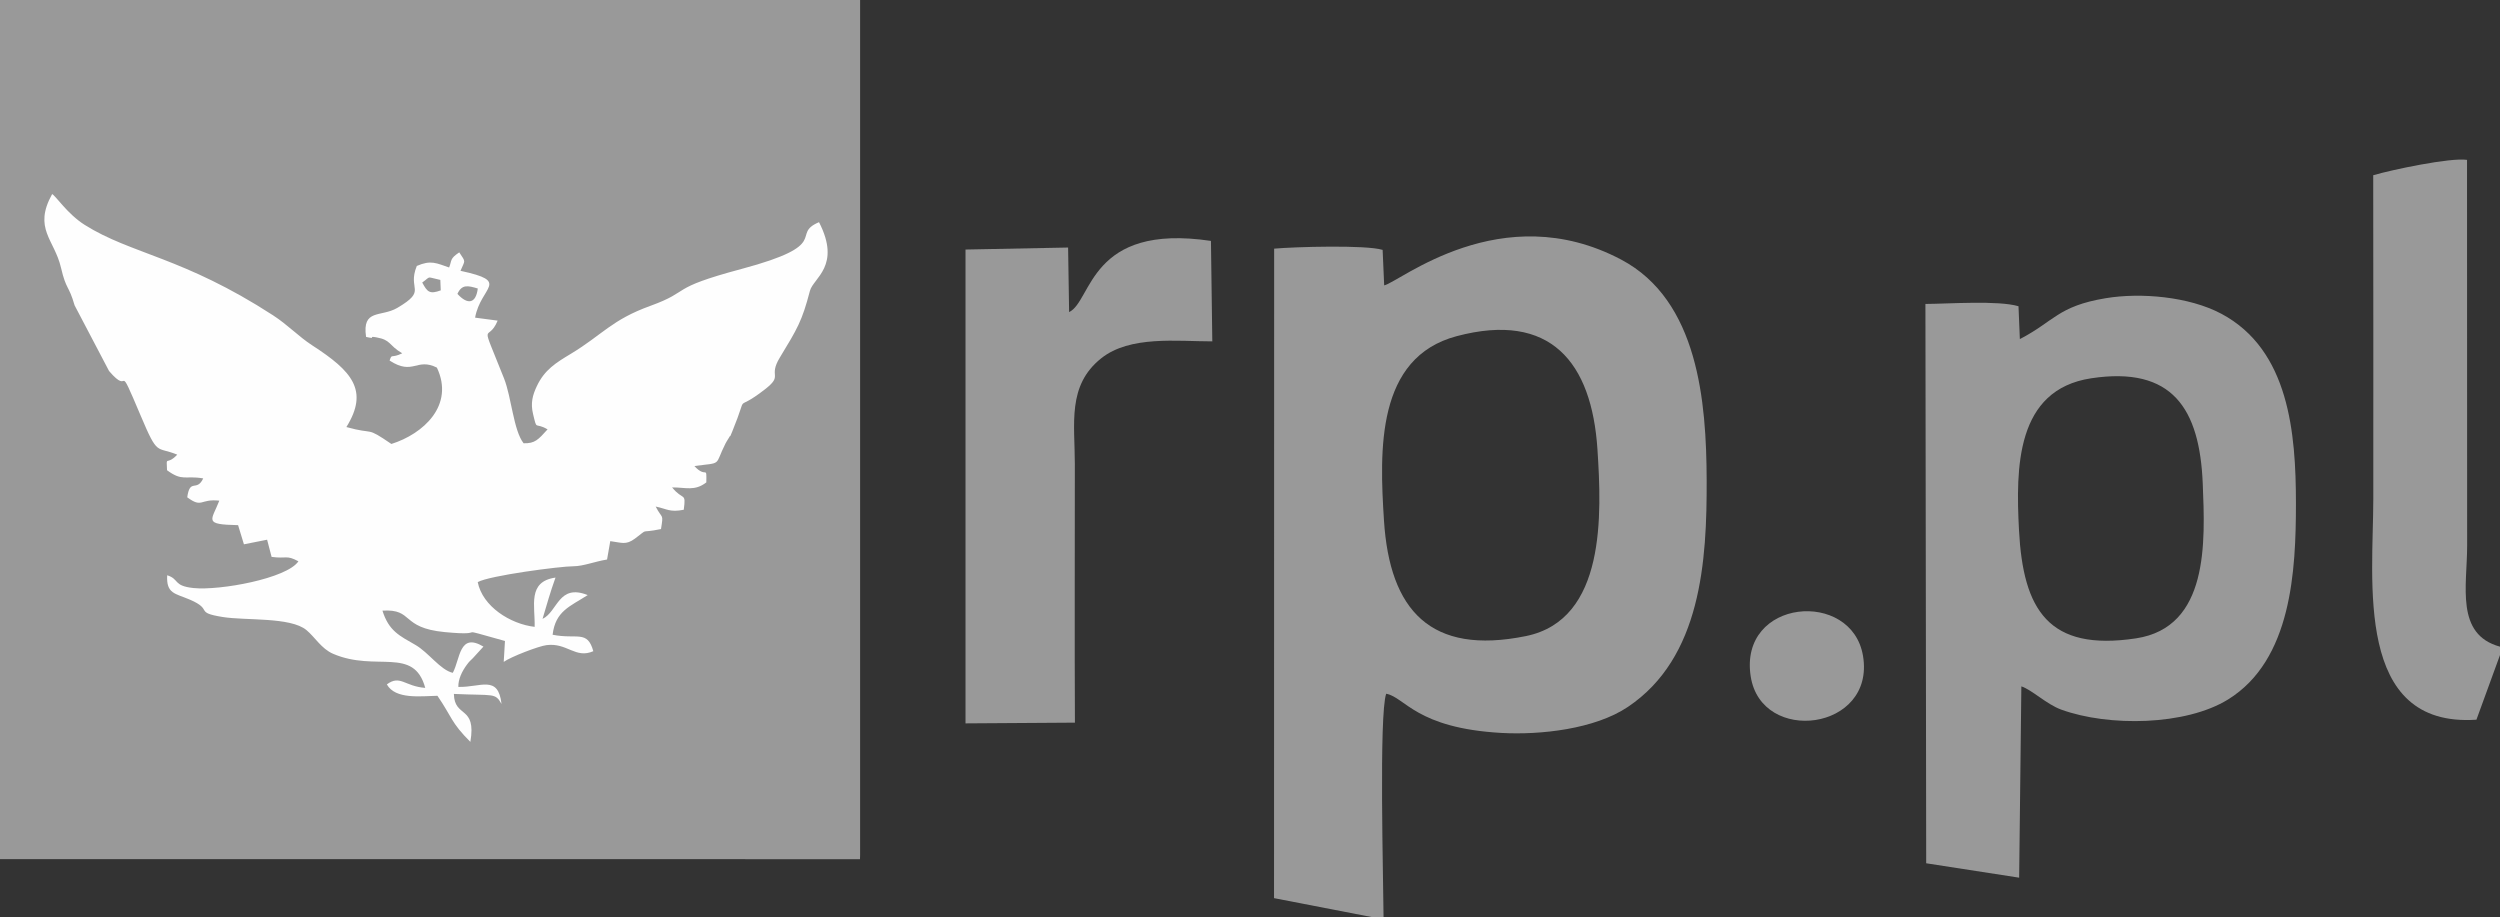 <?xml version="1.0" encoding="UTF-8"?><svg id="Warstwa_2" xmlns="http://www.w3.org/2000/svg" viewBox="0 0 646 237"><rect x="0" y="0" width="646" height="237" fill="#333333" stroke="none"/><defs><style>.cls-1{fill:#fefefe;}.cls-1,.cls-2{fill-rule:evenodd;}.cls-2{fill:#999;}</style></defs><g id="Warstwa_1-2"><polygon class="cls-2" points="0 222 222.22 222.01 222.25 221 222.25 0 0 0 0 222"/><path class="cls-1" d="m89.5,110.36c5.91-9.48,1.43-14.48-8.78-21.09-3.61-2.34-6.33-5.31-10.19-7.81-23.28-15.08-36.6-15.76-48.66-23.36-4.45-2.81-7.49-7.53-8.4-7.95-4.95,8.92.6,11.75,2.28,18.99,1.38,5.92,1.99,4.42,3.53,9.77l8.9,16.96c6,7,1.57-4.08,8.22,11.65,4.45,10.53,3.9,7.72,9.4,9.96-2.9,3.07-2.83-.1-2.64,4.03,4.03,2.96,4.61,1.29,9.35,2.11-1.69,3.6-3.42-.16-4.13,4.88,3.95,2.92,3.25.31,8.29.87-2.03,5.21-4.22,6.15,4.85,6.33l1.51,4.95,5.99-1.19,1.16,4.44c3.92.54,3.75-.57,6.93,1.14-2.94,4.43-20.32,7.61-27.1,6.91-5.34-.55-3.59-2.3-6.81-3.3-.26,4.79,2.01,4.65,5.87,6.3,6.18,2.66.98,3.27,8.45,4.48,5.96.97,17.51-.05,21.66,3.38,2.21,1.83,3.87,4.83,6.89,6.13,11.11,4.78,20.86-2.03,23.81,8.81-5.34-.39-6.46-3.47-9.92-.9,2.23,3.95,8.79,3.02,13.07,2.94,3.71,5.39,3.48,6.92,8.51,11.91,1.63-9.52-4.13-6.07-4.26-12.39,10.45.48,10.63-.35,12.31,2.59-.85-7.62-5.4-4.24-11.16-4.4-.04-1.97.91-3.99,2.23-5.77.72-.97.8-.92,1.47-1.6l2.79-3.05c-6.3-3.77-5.98,3.21-7.92,6.78-3.23-.73-6.21-5.23-9.67-7.22-4.07-2.35-6.85-3.56-8.51-8.85,8.15-.5,4.58,4.43,16.07,5.54,12.62,1.21.86-1.81,15.59,2.3l-.32,5.4c1.85-1.32,8.99-4.07,11.06-4.33,5.35-.68,7.45,3.6,12.09,1.57-1.54-5.56-4.18-2.99-10.52-4.25.73-6.16,4.51-7.31,9.07-10.25-7.58-3.02-7.73,4.28-11.67,6.15,1.04-3.47,2.03-7.05,3.35-10.67-7.33,1.03-5.24,7.34-5.39,12.73-6.29-.73-13.46-5.26-14.71-11.56,2.9-1.68,21.35-4.1,24.76-4.1,2.48,0,5.54-1.24,8.66-1.74l.83-4.75c2.92.37,4.01,1.1,6.37-.65,3.91-2.89.72-1.23,6.74-2.47.67-4.22.36-2.41-1.38-5.82,2.94.61,3.64,1.55,7.26.83.62-4.71-.15-2.22-3.01-5.77,3.52-.03,5.82,1.04,8.84-1.3.08-4.66.01-.83-3.09-4.23,7.44-.96,5.06.08,8.05-5.83.1-.21.26-.45.37-.65.11-.2.28-.43.39-.63.88-1.62-.04.68,1.03-1.93,4.52-11.06-.12-4.16,8.38-10.76,4.89-3.8.75-3.09,3.86-8.22,4.54-7.49,5.73-9.37,7.78-17.24.86-3.32,8.16-6.45,2.35-17.75-7.6,3.23,3.77,5.73-20.07,12.1-19.17,5.12-12.69,5.61-23.5,9.52-10.02,3.62-12.43,7.5-20.58,12.41-3.85,2.32-6.75,4.1-8.75,8.31-1.14,2.4-1.66,4.43-.99,7.23,1.09,4.51.34,1.97,3.75,3.97-2.44,2.7-3.28,3.67-6.2,3.59-2.62-3.36-3.1-11.83-5.06-16.78-6.5-16.4-4.24-8.62-1.64-14.91l-5.83-.77c1.49-8.17,9.32-9.26-3.77-12.1,1.17-2.84,1.48-2.08-.32-4.77-2.51,1.68-1.86,2.02-2.62,3.91-3.3-1.12-4.7-1.99-8.35-.4-2.56,6.28,2.89,6.18-5.04,10.84-4.22,2.48-9.14.15-8.07,7.5,3.13.71.12-.34,2.6.1,3.95.7,3.08,1.96,6.74,4.14-2.93,1.41-2.62-.05-3.26,1.87,6.13,3.97,6.9-.83,12.22,1.82,4.62,9.76-3.53,17.15-11.76,19.73-6.87-4.69-4.09-2.26-11.63-4.37h0Zm28.7-34.42c2.59,2.84,4.77,2.6,5.26-1.39-2.56-.77-4.12-1.13-5.26,1.39Zm-9.1-2.94c1.31,2.45,1.92,3.09,4.79,2.03l-.11-2.7c-3.82-.81-2.26-1.05-4.67.67h0Z"/><path class="cls-2" d="m376.42,86.86c24.24-6.41,34.88,6.73,36.36,29.24,1.09,16.7,2.28,44.05-18.51,48.27-24.63,5-35.17-6.66-36.65-29.87-1.16-18.13-2.04-42.13,18.81-47.64h0Zm-21.84,150.14h2.93c-.04-9.28-1.21-52.3.68-57.74,4.89.91,7.72,8.89,29.78,10.13,10.06.56,24.11-.97,32.67-6.72,18.96-12.73,20.44-37.65,20.36-58.67-.07-20.12-2.14-46.37-22.09-56.92-30.98-16.37-57.41,5.91-61.24,6.66l-.4-9.17c-4.31-1.33-22.71-.79-28.03-.32l-.03,167.83,25.36,4.91h0Z"/><path class="cls-2" d="m540.36,97.75c21.02-3.19,28.04,7.87,28.83,27.22.62,15.11,1.63,37.12-17.24,39.98-22.65,3.43-29.17-7.38-30.24-27.93-.84-16.11-.85-36.31,18.65-39.27h0Zm-18.06,79.6c2.77.9,6.47,4.61,10.34,6.02,12.24,4.44,32.15,4.15,43.11-2.64,16.45-10.2,17.52-33.31,17.52-50.72-.01-18.03-1.73-39.63-19.32-48.96-8.29-4.4-20.75-5.51-29.86-3.99-12.34,2.05-13.32,5.99-22.16,10.56l-.35-8.49c-5.26-1.55-17.85-.63-24.05-.59l.2,144.53,24.02,3.72.57-49.43h0Z"/><path class="cls-2" d="m277.76,186.73c-.11-22.24-.01-44.5-.02-66.73,0-10.51-2.03-20.38,6.82-27.42,7.44-5.92,19.61-4.37,28.7-4.37l-.35-25.96c-31.47-4.7-30.68,15.59-36.65,18.39l-.26-16.68-26.51.52v122.44s28.26-.19,28.26-.19h0Z"/><path class="cls-2" d="m646,169.25v-2.15c-11.59-3.16-8.49-15.69-8.49-26.1l-.03-99.69c-4.27-.64-19.5,2.57-24.24,3.97.05,27.9.02,55.81.02,83.71,0,21.03-5.05,59.11,26.65,56.98l6.1-16.73h0Z"/><path class="cls-2" d="m452.38,174.77c2.74,17.76,32.21,14.06,29.03-5.24-2.85-17.38-32.14-14.88-29.03,5.24Z"/></g></svg>